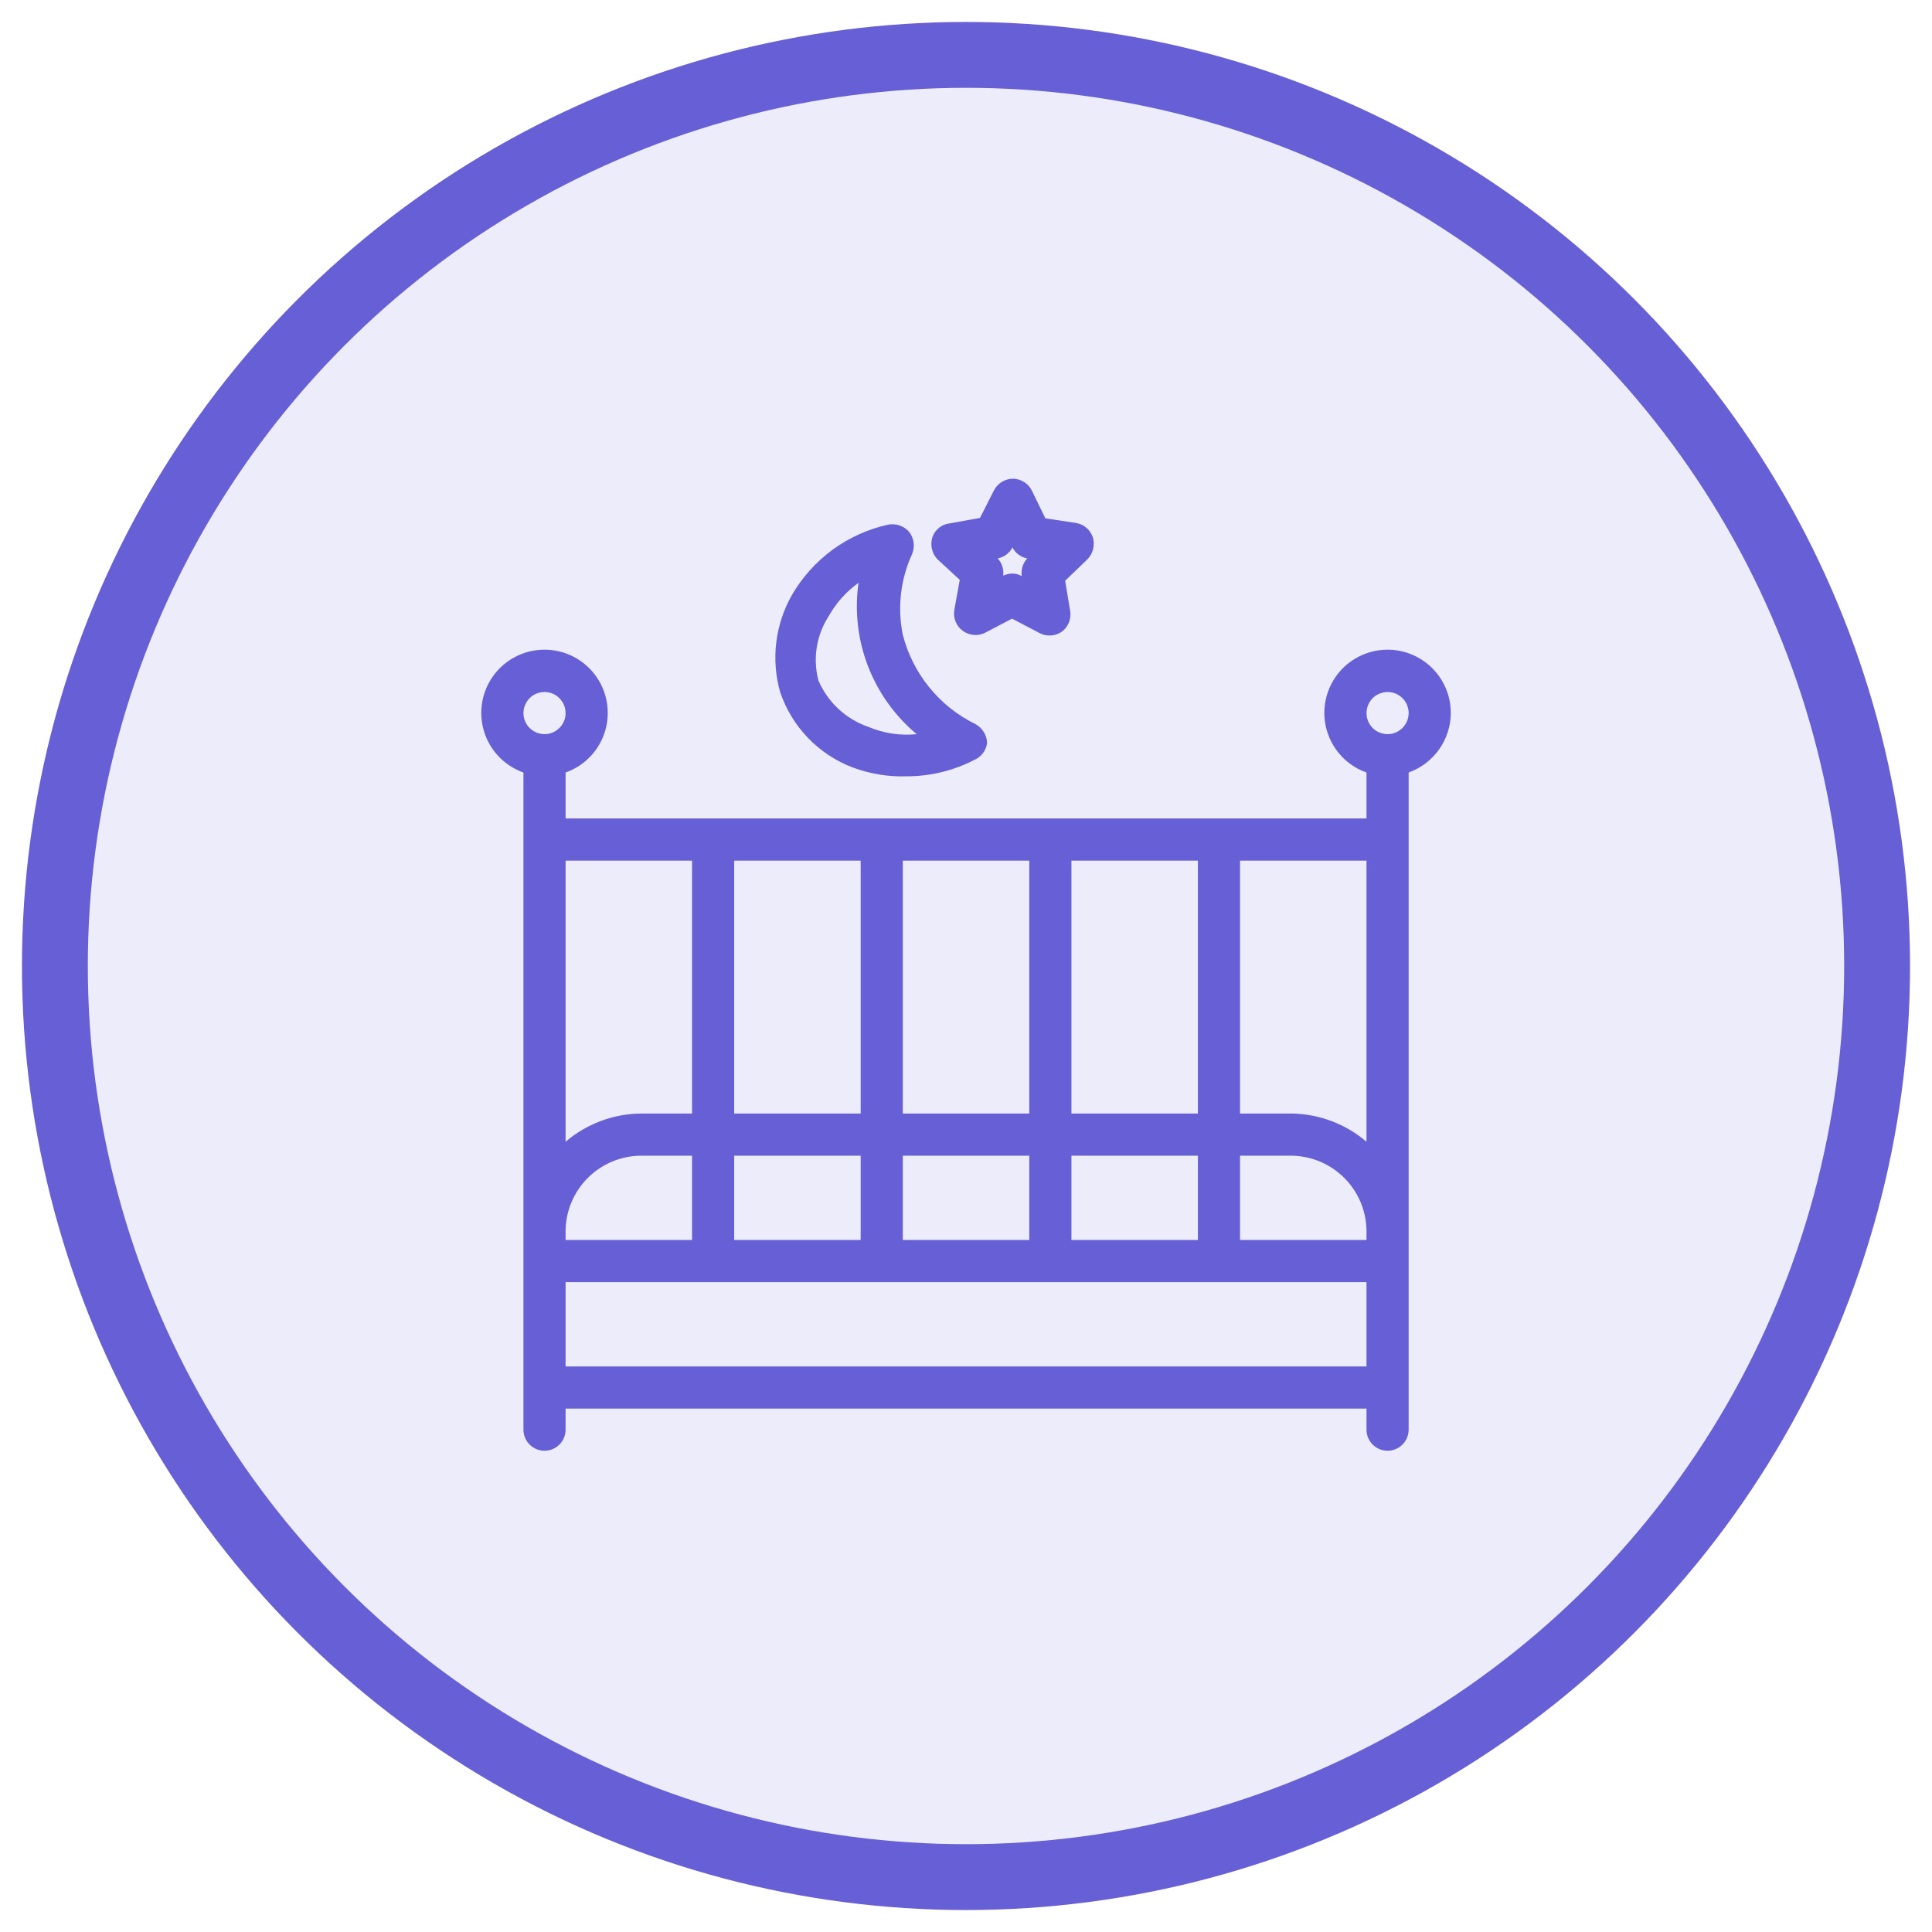 <svg width="44" height="44" viewBox="0 0 44 44" fill="none" xmlns="http://www.w3.org/2000/svg">
<circle cx="22" cy="22" r="20.75" fill="#665FD5" fill-opacity="0.12" stroke="#665FD5" stroke-width="1.5"/>
<g clip-path="url(#clip0_11450_6854)">
<path d="M33.041 16.24C33.042 15.976 32.97 15.716 32.833 15.491C32.696 15.264 32.5 15.08 32.266 14.959C32.031 14.836 31.768 14.781 31.504 14.799C31.241 14.817 30.987 14.907 30.771 15.059C30.555 15.211 30.385 15.42 30.28 15.662C30.175 15.905 30.138 16.171 30.174 16.433C30.211 16.694 30.318 16.941 30.485 17.146C30.652 17.351 30.872 17.506 31.121 17.593V18.64H12.881V17.593C13.201 17.48 13.471 17.258 13.643 16.965C13.815 16.672 13.878 16.327 13.82 15.992C13.763 15.658 13.589 15.354 13.329 15.135C13.069 14.916 12.741 14.796 12.401 14.796C12.061 14.796 11.732 14.916 11.473 15.135C11.213 15.354 11.039 15.658 10.982 15.992C10.924 16.327 10.987 16.672 11.159 16.965C11.331 17.258 11.601 17.48 11.921 17.593V32.56C11.921 32.687 11.972 32.809 12.062 32.899C12.152 32.989 12.274 33.04 12.401 33.04C12.528 33.04 12.65 32.989 12.74 32.899C12.83 32.809 12.881 32.687 12.881 32.56V32.08H31.121V32.56C31.121 32.687 31.172 32.809 31.262 32.899C31.352 32.989 31.474 33.04 31.601 33.04C31.728 33.04 31.85 32.989 31.94 32.899C32.03 32.809 32.081 32.687 32.081 32.56V17.593C32.36 17.493 32.602 17.31 32.774 17.068C32.946 16.826 33.039 16.537 33.041 16.24ZM31.121 19.6V26.003C30.642 25.593 30.033 25.365 29.402 25.36H28.241V19.6H31.121ZM31.121 28.24H28.241V26.32H29.402C29.858 26.323 30.293 26.504 30.615 26.826C30.937 27.148 31.118 27.583 31.121 28.038V28.24ZM24.401 28.24V26.32H27.281V28.24H24.401ZM16.721 28.24V26.32H19.601V28.24H16.721ZM12.881 28.038C12.883 27.583 13.065 27.148 13.387 26.826C13.709 26.504 14.144 26.323 14.599 26.32H15.761V28.24H12.881V28.038ZM16.721 25.36V19.6H19.601V25.36H16.721ZM20.561 26.32H23.441V28.24H20.561V26.32ZM24.401 25.36V19.6H27.281V25.36H24.401ZM23.441 19.6V25.36H20.561V19.6H23.441ZM15.761 19.6V25.36H14.599C13.969 25.365 13.36 25.593 12.881 26.003V19.6H15.761ZM12.401 15.76C12.496 15.76 12.589 15.788 12.668 15.841C12.746 15.894 12.808 15.969 12.844 16.056C12.881 16.144 12.89 16.241 12.872 16.334C12.853 16.427 12.807 16.512 12.74 16.579C12.673 16.646 12.588 16.692 12.495 16.711C12.402 16.729 12.305 16.72 12.217 16.683C12.13 16.647 12.055 16.586 12.002 16.507C11.949 16.428 11.921 16.335 11.921 16.24C11.921 16.113 11.972 15.991 12.062 15.9C12.152 15.81 12.274 15.76 12.401 15.76ZM12.881 31.12V29.2H31.121V31.12H12.881ZM31.601 16.72C31.506 16.72 31.413 16.692 31.334 16.639C31.255 16.586 31.194 16.511 31.157 16.424C31.121 16.336 31.112 16.239 31.13 16.146C31.149 16.053 31.194 15.968 31.262 15.9C31.329 15.833 31.414 15.788 31.507 15.769C31.6 15.751 31.697 15.76 31.785 15.796C31.872 15.833 31.947 15.894 32 15.973C32.053 16.052 32.081 16.145 32.081 16.24C32.081 16.367 32.03 16.489 31.94 16.579C31.85 16.669 31.728 16.72 31.601 16.72Z" fill="#665FD5"/>
<path d="M19.418 17.478C19.814 17.626 20.234 17.694 20.656 17.68C21.191 17.679 21.717 17.551 22.192 17.305C22.269 17.272 22.336 17.218 22.387 17.151C22.437 17.084 22.469 17.005 22.48 16.922C22.477 16.832 22.451 16.745 22.404 16.669C22.357 16.594 22.29 16.532 22.212 16.489C21.805 16.29 21.448 16.005 21.163 15.653C20.878 15.302 20.672 14.893 20.56 14.454C20.435 13.836 20.509 13.194 20.771 12.621C20.806 12.538 20.819 12.447 20.807 12.357C20.795 12.268 20.76 12.183 20.704 12.112C20.645 12.045 20.57 11.995 20.486 11.966C20.402 11.938 20.312 11.932 20.224 11.949C19.768 12.05 19.338 12.244 18.961 12.52C18.585 12.796 18.269 13.148 18.035 13.552C17.846 13.884 17.726 14.25 17.679 14.629C17.633 15.008 17.663 15.393 17.767 15.76C17.898 16.15 18.114 16.507 18.4 16.804C18.685 17.101 19.033 17.331 19.418 17.478ZM18.88 14.022C19.046 13.726 19.276 13.47 19.552 13.274C19.461 13.913 19.535 14.566 19.767 15.169C19.999 15.772 20.381 16.306 20.877 16.72C20.504 16.758 20.128 16.701 19.783 16.557C19.529 16.47 19.297 16.331 19.1 16.15C18.903 15.968 18.747 15.747 18.64 15.501C18.574 15.251 18.561 14.991 18.602 14.736C18.644 14.481 18.738 14.238 18.88 14.022Z" fill="#665FD5"/>
<path d="M21.858 13.206L21.733 13.898C21.719 13.985 21.73 14.075 21.763 14.157C21.797 14.239 21.852 14.311 21.923 14.364C21.994 14.417 22.078 14.45 22.166 14.459C22.255 14.469 22.344 14.454 22.424 14.416L23.048 14.089L23.672 14.416C23.743 14.454 23.822 14.474 23.903 14.473C24.002 14.473 24.099 14.443 24.181 14.387C24.253 14.334 24.309 14.262 24.343 14.179C24.377 14.096 24.387 14.005 24.373 13.917L24.258 13.226L24.767 12.736C24.828 12.672 24.872 12.594 24.894 12.508C24.916 12.422 24.915 12.332 24.891 12.246C24.864 12.16 24.814 12.084 24.747 12.024C24.679 11.965 24.596 11.926 24.507 11.91L23.807 11.805L23.499 11.171C23.459 11.091 23.397 11.024 23.321 10.976C23.245 10.929 23.157 10.903 23.067 10.902C22.978 10.903 22.89 10.929 22.814 10.976C22.738 11.024 22.676 11.091 22.635 11.171L22.319 11.795L21.627 11.92C21.538 11.93 21.454 11.965 21.384 12.021C21.315 12.077 21.262 12.152 21.234 12.237C21.207 12.323 21.204 12.414 21.224 12.502C21.244 12.59 21.287 12.67 21.349 12.736L21.858 13.206ZM23.058 12.467C23.091 12.532 23.138 12.588 23.197 12.631C23.255 12.675 23.322 12.704 23.394 12.717C23.345 12.771 23.308 12.835 23.287 12.905C23.265 12.974 23.259 13.048 23.269 13.12C23.204 13.083 23.132 13.063 23.058 13.062C22.985 13.063 22.913 13.08 22.847 13.11C22.856 13.04 22.849 12.968 22.828 12.9C22.806 12.832 22.77 12.769 22.722 12.717C22.793 12.704 22.861 12.675 22.919 12.631C22.977 12.588 23.025 12.532 23.058 12.467Z" fill="#665FD5"/>
</g>
<defs>
<clipPath id="clip0_11450_6854">
<rect width="24" height="24" fill="white" transform="translate(10 10)"/>
</clipPath>
</defs>
</svg>
